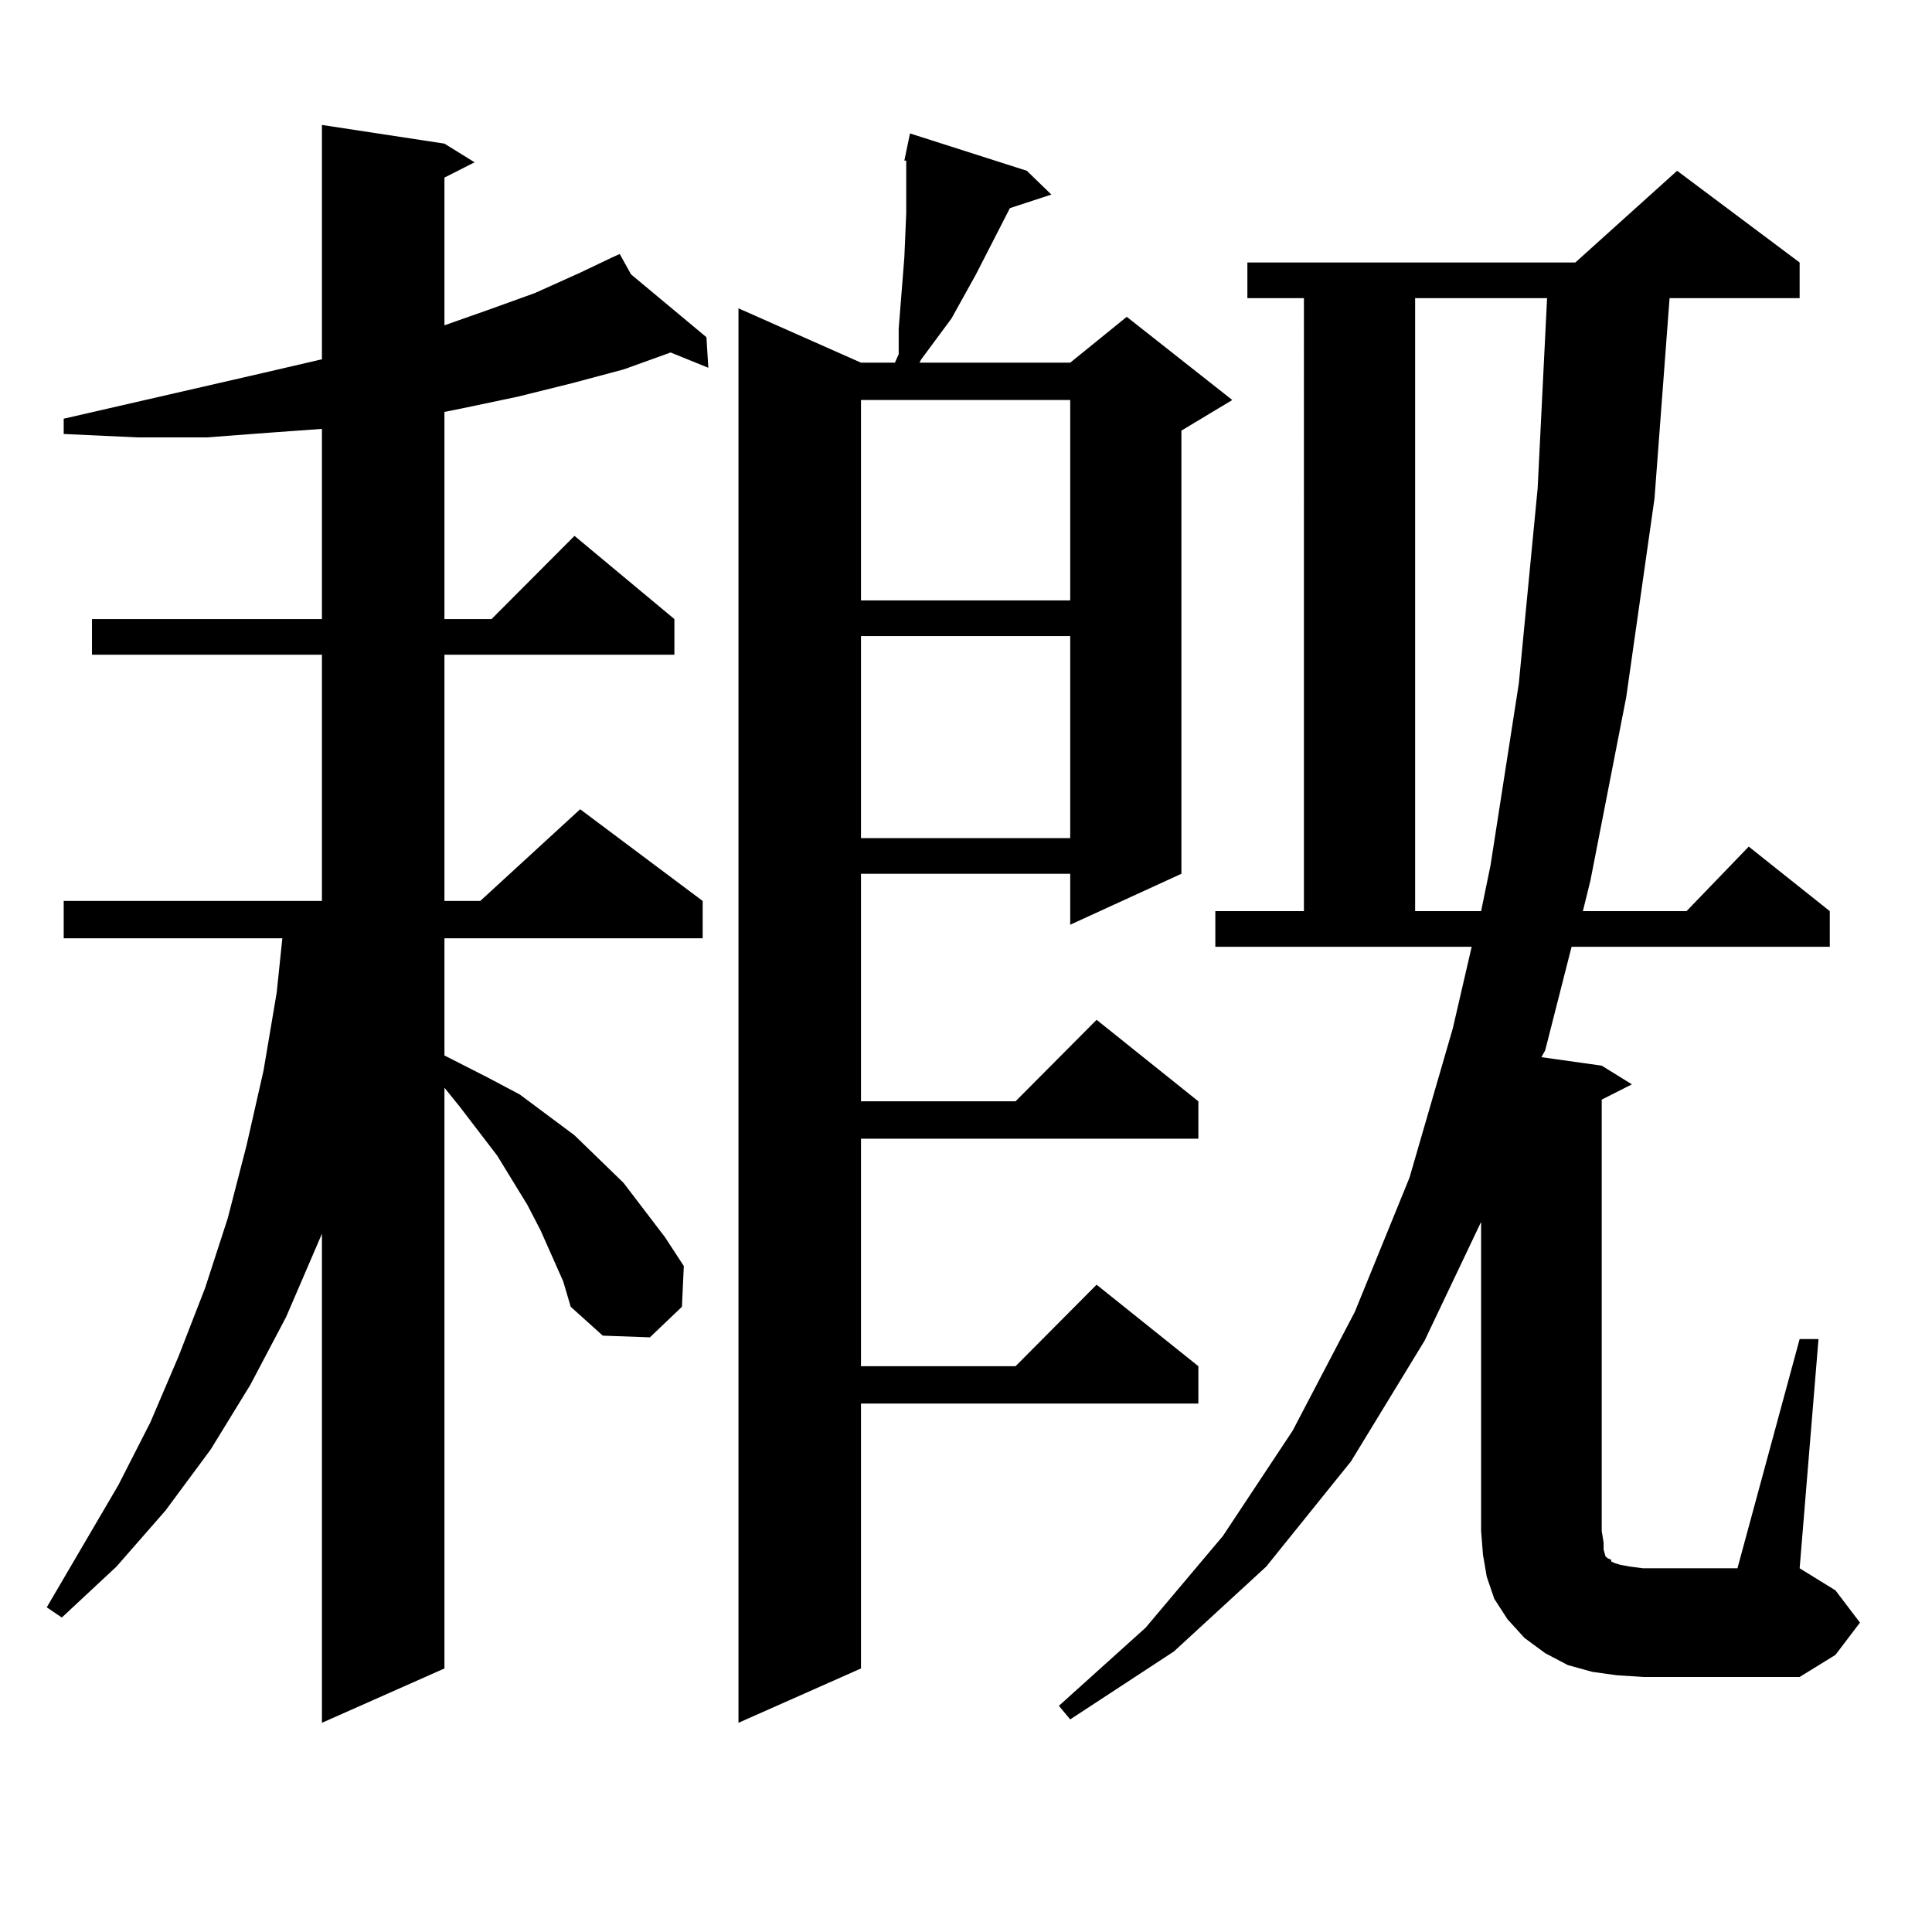 <?xml version="1.0" encoding="utf-8"?>
<!-- Generator: Adobe Illustrator 16.0.0, SVG Export Plug-In . SVG Version: 6.00 Build 0)  -->
<!DOCTYPE svg PUBLIC "-//W3C//DTD SVG 1.1//EN" "http://www.w3.org/Graphics/SVG/1.1/DTD/svg11.dtd">
<svg version="1.1" id="图层_1" xmlns="http://www.w3.org/2000/svg" xmlns:xlink="http://www.w3.org/1999/xlink" x="0px" y="0px"
	 width="1000px" height="1000px" viewBox="0 0 1000 1000" enable-background="new 0 0 1000 1000" xml:space="preserve">
<path d="M291.505,663.203l-11.707-26.367l-6.829-13.184l-15.609-25.488l-19.512-25.488l-7.805-9.668v300.586l-63.413,28.125V638.594
	l-18.536,43.066l-18.536,35.156l-20.487,33.398l-23.414,31.641l-25.365,29.004l-28.292,26.367l-7.805-5.273l37.072-63.281
	l16.585-32.52l14.634-34.277l13.658-35.156l11.707-36.035l9.756-37.793l8.78-38.672l6.829-40.43l2.927-28.125H32.975v-19.336H166.63
	V338.887H47.608V320.43H166.63v-98.438l-24.39,1.758l-35.121,2.637H71.022l-38.048-1.758v-7.91l103.412-23.73l30.243-7.031V64.668
	l63.413,9.668l15.609,9.668l-15.609,7.91v76.465l22.438-7.91l24.39-8.789l23.414-10.547l16.585-7.91h-0.976h0.976l3.902-1.758
	l5.854,10.547l39.023,32.52l0.976,15.82l-19.512-7.91l-24.39,8.789l-26.341,7.031l-28.292,7.031l-29.268,6.152l-8.78,1.758V320.43
	h24.39l42.926-43.066l51.706,43.066v18.457H230.043v127.441h18.536l51.706-47.461l63.413,47.461v19.336H230.043v60.645
	l22.438,11.426l16.585,8.789l28.292,21.094l25.365,24.609l21.463,28.125l9.756,14.941l-0.976,21.094l-16.585,15.82l-24.39-0.879
	l-16.585-14.941L291.505,663.203z M531.499,88.398l12.683,12.305l-21.463,7.031l-17.561,34.277l-12.683,22.852l-15.609,21.094
	l-0.976,1.758h78.047l29.268-23.73l54.633,43.066l-26.341,15.82v229.395l-57.56,26.367v-26.367h-108.29v117.773h79.998l41.95-42.188
	l52.682,42.188v19.336h-174.63v117.773h79.998l41.95-42.188l52.682,42.188v19.336h-174.63v137.109l-63.413,28.125V159.59
	l63.413,28.125h17.561l1.951-4.395v-13.184l0.976-12.305l0.976-12.305l0.976-12.305l0.976-22.852V98.945V88.398v-5.273h-0.976
	l2.927-14.063L531.499,88.398z M445.647,207.051v103.711h108.29V207.051H445.647z M445.647,329.219v104.59h108.29v-104.59H445.647z
	 M836.857,867.109l-12.683-1.758l-12.683-3.516l-11.707-6.152l-10.731-7.91l-8.78-9.668l-6.829-10.547l-3.902-11.426l-1.951-11.426
	l-0.976-12.305V632.441l-29.268,61.523L699.3,756.367l-43.901,54.492l-47.804,43.945l-53.657,35.156l-5.854-7.031l44.877-40.43
	l39.999-47.461l36.097-54.492l32.194-61.523l28.292-69.434l22.438-77.344l9.756-42.188h-132.68v-18.457h45.853V154.316h-29.268
	v-18.457h169.752l52.682-47.461l63.413,47.461v18.457h-67.315l-7.805,103.711l-14.634,102.832l-18.536,94.922l-3.902,15.82h53.657
	l32.194-33.398l41.95,33.398v18.457H813.443l-13.658,53.613l-1.951,3.516l31.219,4.395l15.609,9.668l-15.609,7.91v223.242
	l0.976,6.152v3.516l0.976,3.516l0.976,0.879l1.951,0.879v0.879l1.951,0.879l2.927,0.879l4.878,0.879l6.829,0.879h48.779
	l32.194-118.652h9.756l-9.756,118.652l18.536,11.426l12.683,16.699l-12.683,16.699l-18.536,11.426h-80.974L836.857,867.109z
	 M732.47,154.316v317.285h34.146l4.878-23.73l14.634-94.043l9.756-101.074l4.878-98.438H732.47z"/>
</svg>
